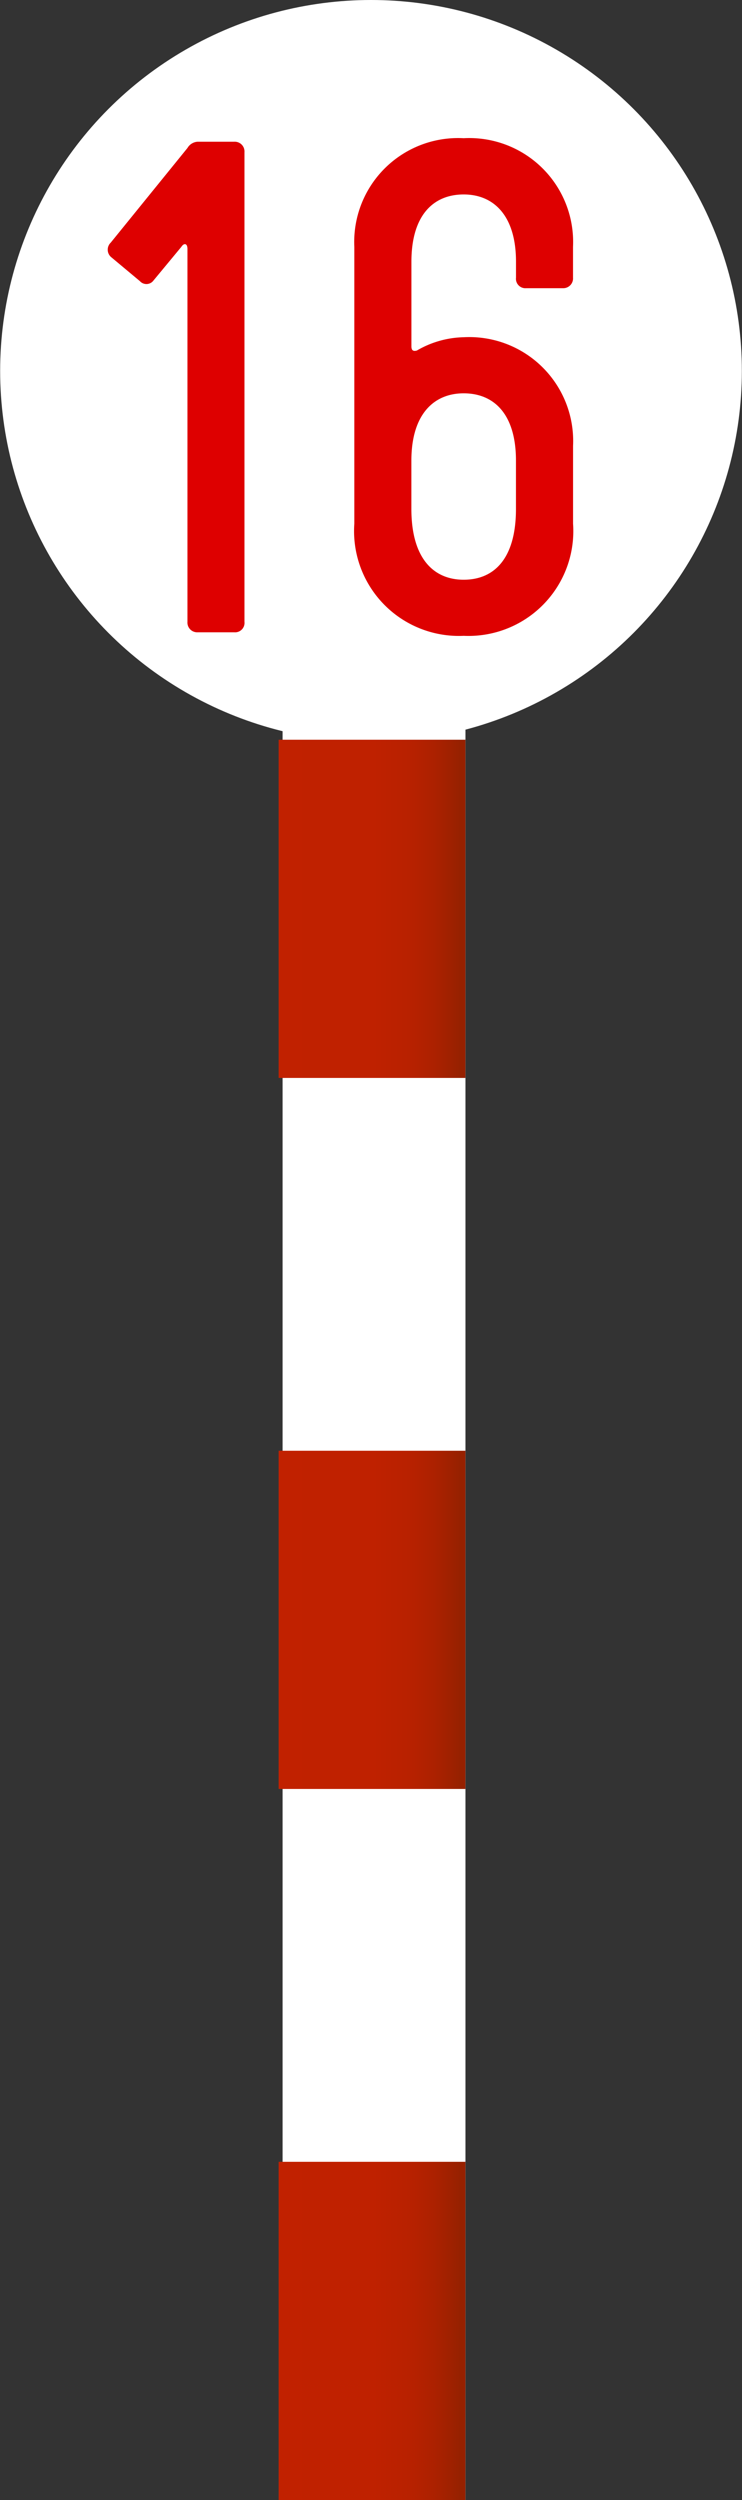 <svg id="parts" xmlns="http://www.w3.org/2000/svg" xmlns:xlink="http://www.w3.org/1999/xlink" width="19" height="64" viewBox="0 0 19 64"><rect x="0" y="0" width="19" height="64" fill="#333333" stroke="none"/><defs><style>.cls-1{fill:#fff;}.cls-2{fill:url(#名称未設定グラデーション_39);}.cls-3{fill:url(#名称未設定グラデーション_39-2);}.cls-4{fill:url(#名称未設定グラデーション_39-3);}.cls-5{fill:#de0000;}</style><linearGradient id="名称未設定グラデーション_39" x1="7.135" y1="23.266" x2="11.919" y2="23.266" gradientUnits="userSpaceOnUse"><stop offset="0" stop-color="#c12100"/><stop offset="0.509" stop-color="#bf2100"/><stop offset="0.699" stop-color="#b82100"/><stop offset="0.834" stop-color="#ac2100"/><stop offset="0.944" stop-color="#9b2100"/><stop offset="0.971" stop-color="#962100"/></linearGradient><linearGradient id="名称未設定グラデーション_39-2" x1="7.135" y1="41.469" x2="11.919" y2="41.469" xlink:href="#名称未設定グラデーション_39"/><linearGradient id="名称未設定グラデーション_39-3" x1="7.135" y1="59.671" x2="11.919" y2="59.671" xlink:href="#名称未設定グラデーション_39"/></defs><circle class="cls-1" cx="9.5" cy="9.496" r="9.496"/><rect class="cls-1" x="7.236" y="13.618" width="4.683" height="50.382"/><rect class="cls-2" x="7.135" y="18.937" width="4.783" height="8.658"/><rect class="cls-3" x="7.135" y="37.139" width="4.783" height="8.658"/><rect class="cls-4" x="7.135" y="55.342" width="4.783" height="8.658"/><path class="cls-5" d="M4.8,15.918V6.373c0-.144-.087-.161-.156-.054l-.713.861a.225.225,0,0,1-.348.018l-.73-.61a.25.25,0,0,1-.018-.376L4.8,3.789a.324.324,0,0,1,.261-.161H6a.25.25,0,0,1,.26.269V15.918a.242.242,0,0,1-.26.269H5.056A.25.25,0,0,1,4.8,15.918Z"/><path class="cls-5" d="M9.073,13.406V6.319a2.66,2.66,0,0,1,2.8-2.781,2.66,2.66,0,0,1,2.8,2.781v.789a.251.251,0,0,1-.261.27h-.939a.242.242,0,0,1-.26-.27V6.7c0-1.184-.574-1.722-1.339-1.722-.783,0-1.339.538-1.339,1.722V8.867c0,.125.069.125.139.107a2.472,2.472,0,0,1,1.2-.341,2.66,2.66,0,0,1,2.8,2.782v1.991a2.684,2.684,0,0,1-2.8,2.871A2.684,2.684,0,0,1,9.073,13.406Zm4.139-.377V11.791c0-1.184-.557-1.722-1.339-1.722-.765,0-1.339.538-1.339,1.722v1.238c0,1.274.574,1.812,1.339,1.812C12.655,14.841,13.212,14.3,13.212,13.029Z"/></svg>